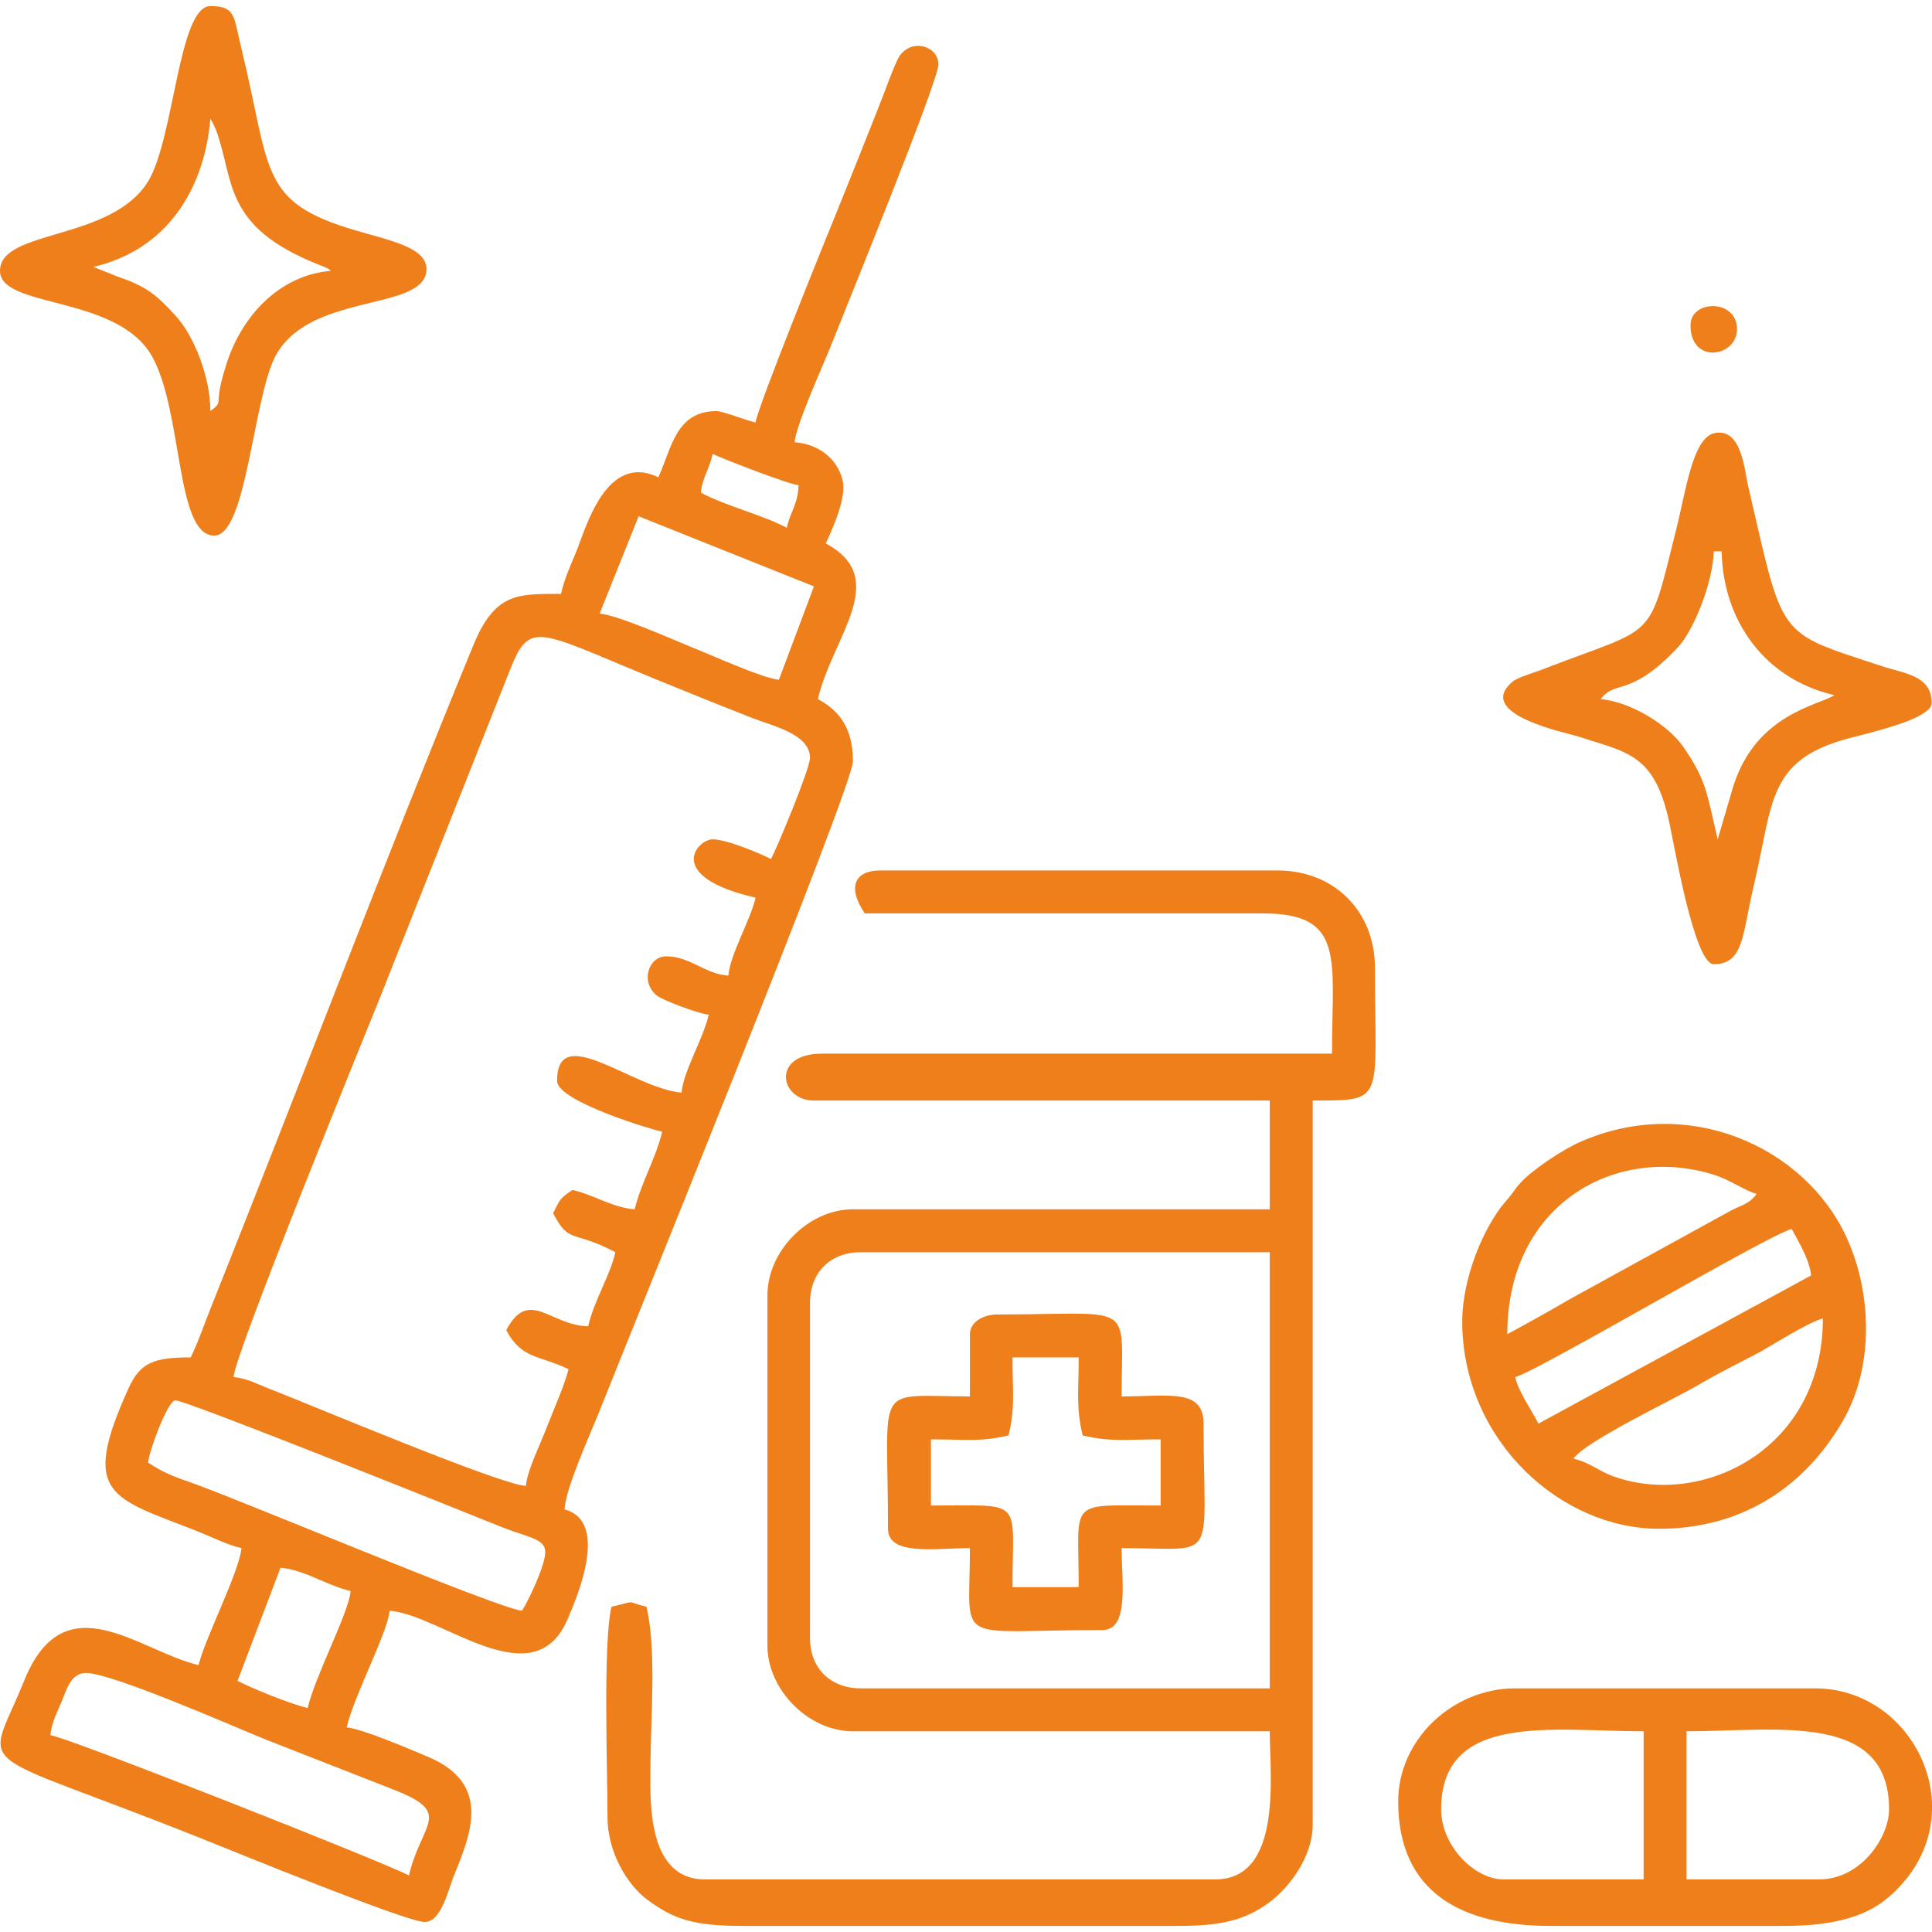 <?xml version="1.0" encoding="UTF-8"?>
<!DOCTYPE svg PUBLIC "-//W3C//DTD SVG 1.1//EN" "http://www.w3.org/Graphics/SVG/1.1/DTD/svg11.dtd">
<!-- Creator: CorelDRAW 2019 (64-Bit) -->
<svg xmlns="http://www.w3.org/2000/svg" xml:space="preserve" width="54px" height="54px" version="1.1" style="shape-rendering:geometricPrecision; text-rendering:geometricPrecision; image-rendering:optimizeQuality; fill-rule:evenodd; clip-rule:evenodd"
viewBox="0 0 54 54"
 xmlns:xlink="http://www.w3.org/1999/xlink">
 <defs>
  <style type="text/css">
   <![CDATA[
    .fil0 {fill:#EF7F1A}
   ]]>
  </style>
 </defs>
 <g id="Layer_x0020_1">
  <g id="_1631728501360">
   <path class="fil0" d="M2.4 46.76c0.72,0 4.02,1.45 5,1.85l3.6 1.41c1.69,0.66 0.78,0.91 0.43,2.4 -0.74,-0.39 -9.61,-3.89 -10.02,-3.92 0.03,-0.36 0.21,-0.69 0.33,-0.98 0.12,-0.3 0.25,-0.76 0.66,-0.76zm6.2 0.98c-0.5,-0.12 -1.54,-0.54 -1.96,-0.76l1.2 -3.16c0.66,0.05 1.28,0.49 1.96,0.65 -0.05,0.61 -0.99,2.36 -1.2,3.27zm-3.7 -8.6c0.31,0 7.7,2.97 9.17,3.56 0.72,0.28 1.17,0.31 1.17,0.68 0,0.38 -0.48,1.38 -0.65,1.64 -0.67,-0.06 -7.71,-3.03 -9.19,-3.56 -0.55,-0.19 -0.84,-0.3 -1.26,-0.58 0.02,-0.31 0.55,-1.74 0.76,-1.74zm16.65 -15.13c-0.34,-0.17 -1.24,-0.55 -1.63,-0.55 -0.43,0 -1.37,1.04 1.2,1.63 -0.15,0.64 -0.72,1.6 -0.76,2.18 -0.67,-0.05 -1.07,-0.54 -1.74,-0.54 -0.5,0 -0.74,0.74 -0.24,1.11 0.18,0.13 1.16,0.5 1.43,0.52 -0.16,0.69 -0.71,1.58 -0.76,2.18 -1.37,-0.12 -3.48,-2.01 -3.48,-0.33 0,0.59 2.81,1.41 2.94,1.42 -0.18,0.75 -0.59,1.42 -0.77,2.17 -0.64,-0.05 -1.12,-0.4 -1.74,-0.54 -0.37,0.25 -0.34,0.26 -0.54,0.65 0.46,0.88 0.53,0.45 1.74,1.09 -0.16,0.69 -0.59,1.33 -0.76,2.07 -1.06,-0.02 -1.66,-1.09 -2.29,0.11 0.44,0.82 0.92,0.69 1.74,1.09 -0.1,0.42 -0.4,1.09 -0.59,1.58 -0.17,0.46 -0.57,1.25 -0.6,1.68 -0.66,-0.01 -5.96,-2.24 -7.11,-2.69 -0.35,-0.13 -0.68,-0.32 -1.06,-0.35 0.01,-0.6 3.75,-9.76 4.06,-10.53l3.65 -9.2c0.61,-1.55 0.76,-1.1 4.84,0.53 0.68,0.28 1.32,0.53 1.95,0.78 0.53,0.21 1.61,0.44 1.61,1.11 0,0.31 -0.92,2.51 -1.09,2.83zm0.22 -5.01c-0.45,-0.04 -1.93,-0.71 -2.46,-0.92 -0.54,-0.22 -2.05,-0.89 -2.55,-0.93l1.09 -2.72 4.9 1.96 -0.98 2.61zm-1.85 -6.31c0.31,0.14 2.09,0.84 2.4,0.87 -0.02,0.54 -0.21,0.69 -0.33,1.19 -0.73,-0.38 -1.69,-0.6 -2.4,-0.98 0.04,-0.42 0.23,-0.64 0.33,-1.08zm1.2 -0.88c-0.26,-0.06 -0.93,-0.32 -1.09,-0.32 -1.15,0 -1.26,1.06 -1.63,1.85 -1.45,-0.7 -2.02,1.4 -2.29,2.07 -0.16,0.39 -0.33,0.75 -0.43,1.19 -1.22,0 -1.85,-0.04 -2.46,1.46 -2.44,5.93 -4.88,12.36 -7.29,18.4 -0.21,0.51 -0.38,1.04 -0.6,1.48 -1.03,0 -1.41,0.14 -1.74,0.87 -1.37,3.02 -0.47,3.04 1.98,4.01 0.37,0.15 0.81,0.37 1.18,0.45 -0.06,0.66 -1.02,2.52 -1.2,3.27 -1.67,-0.39 -3.75,-2.37 -4.88,0.45 -1.08,2.67 -1.62,1.76 5.02,4.42 0.85,0.34 5.67,2.31 6.18,2.31 0.45,0 0.64,-0.83 0.8,-1.25 0.45,-1.13 1.14,-2.61 -0.74,-3.38 -0.47,-0.2 -1.81,-0.77 -2.24,-0.81 0.21,-0.9 1.15,-2.66 1.2,-3.26 1.47,0.12 4.05,2.49 4.99,0.2 0.2,-0.48 1.19,-2.69 -0.1,-3.03 0.02,-0.57 0.71,-2.09 0.94,-2.66 0.73,-1.85 7.12,-17.54 7.12,-18.25 0,-0.88 -0.34,-1.4 -0.98,-1.74 0.4,-1.73 2.06,-3.37 0.22,-4.35 0.21,-0.45 0.59,-1.3 0.47,-1.77 -0.15,-0.62 -0.69,-1.01 -1.34,-1.06 0.03,-0.45 0.78,-2.12 0.98,-2.61 0.5,-1.26 3.04,-7.49 3.04,-7.95 0,-0.5 -0.73,-0.75 -1.09,-0.23 -0.15,0.24 -0.45,1.11 -0.6,1.47 -0.4,1.01 -0.75,1.89 -1.15,2.88 -0.3,0.73 -2.24,5.52 -2.27,5.89z"/>
   <path class="fil0" d="M22.64 45.78l0 -9.36c0,-0.86 0.57,-1.42 1.42,-1.42l11.43 0 0 12.19 -11.43 0c-0.85,0 -1.42,-0.56 -1.42,-1.41zm1.53 -20.25l11.1 0c2.35,-0.01 1.96,1.26 1.96,3.92l-14.26 0c-1.42,0 -1.18,1.31 -0.22,1.31l12.74 0 0 3.04 -11.65 0c-1.25,0 -2.39,1.17 -2.39,2.4l0 9.8c0,1.22 1.14,2.39 2.39,2.39l11.65 0c0,1.22 0.37,4.14 -1.53,4.14l-14.26 0c-1.63,0 -1.52,-2.24 -1.52,-3.05 0,-1.46 0.18,-3.31 -0.11,-4.57 -0.62,-0.15 -0.22,-0.18 -0.98,0 -0.24,1.04 -0.11,4.57 -0.11,5.88 0,0.97 0.54,1.87 1.09,2.29 0.78,0.59 1.36,0.75 2.72,0.75l12.09 0c1.2,0 1.88,-0.13 2.6,-0.66 0.54,-0.4 1.21,-1.26 1.21,-2.17l0 -20.24c2.06,0 1.74,0.05 1.74,-3.71 0,-1.58 -1.14,-2.72 -2.72,-2.72l-11.11 0c-0.69,0 -0.94,0.44 -0.43,1.2z"/>
   <path class="fil0" d="M43.98 40.77c0.32,-0.48 2.84,-1.68 3.42,-2.02 0.59,-0.35 1.16,-0.63 1.77,-0.95 0.43,-0.24 1.37,-0.84 1.78,-0.95 0,3.65 -3.35,5.3 -5.84,4.42 -0.45,-0.16 -0.66,-0.39 -1.13,-0.5zm-0.98 -0.98c-0.24,-0.46 -0.56,-0.9 -0.65,-1.3 0.61,-0.15 7.11,-4 7.73,-4.14 0.18,0.34 0.5,0.86 0.54,1.3l-7.62 4.14zm-0.87 -2.5c0,-3.62 3.01,-5.31 5.76,-4.46 0.48,0.15 0.85,0.44 1.21,0.54 -0.23,0.31 -0.43,0.3 -0.8,0.51l-4.42 2.43c-0.55,0.32 -1.19,0.68 -1.75,0.98zm4.24 5.44c2.38,0 4.11,-1.23 5.14,-3.02 0.87,-1.5 0.82,-3.58 0.09,-5.15 -1.17,-2.51 -4.41,-3.98 -7.44,-2.64 -0.48,0.21 -1.34,0.78 -1.67,1.15 -0.16,0.17 -0.13,0.18 -0.29,0.37 -0.16,0.21 -0.17,0.18 -0.34,0.43 -0.57,0.83 -1.02,2.11 -0.99,3.19 0.08,3.26 2.78,5.67 5.5,5.67z"/>
   <path class="fil0" d="M40.28 50.57c0,-2.73 3.13,-2.18 5.66,-2.18l0 4.14 -3.92 0c-0.8,0 -1.74,-0.93 -1.74,-1.96zm10.56 1.96l-3.7 0 0 -4.14c2.51,0 5.66,-0.56 5.66,2.18 0,0.78 -0.78,1.96 -1.96,1.96zm-11.76 -2.18c0,2.58 1.82,3.48 4.25,3.48l6.53 0c1.23,0 2.22,-0.2 2.91,-0.79 2.53,-2.15 0.82,-5.85 -2.04,-5.85l-8.38 0c-1.75,0 -3.27,1.43 -3.27,3.16z"/>
   <path class="fil0" d="M47.9 15.41l0.22 0c0.04,1.95 1.21,3.57 3.15,4.02 -0.39,0.28 -2.21,0.5 -2.84,2.6l-0.42 1.43c-0.3,-1.27 -0.31,-1.66 -0.98,-2.61 -0.39,-0.56 -1.42,-1.23 -2.29,-1.31 0.41,-0.55 0.83,-0.03 2.15,-1.44 0.45,-0.47 0.99,-1.83 1.01,-2.69zm0 11.54c0.85,0 0.8,-0.86 1.11,-2.16 0.56,-2.35 0.37,-3.52 2.61,-4.14 0.51,-0.14 2.37,-0.54 2.37,-1 0,-0.79 -0.78,-0.82 -1.45,-1.05 -2.91,-0.96 -2.68,-0.72 -3.68,-5.02 -0.1,-0.41 -0.17,-1.6 -0.91,-1.48 -0.64,0.09 -0.83,1.64 -1.1,2.7 -0.8,3.2 -0.51,2.66 -3.71,3.9 -0.22,0.09 -0.72,0.23 -0.86,0.35 -1.1,0.92 1.55,1.44 1.85,1.54 1.36,0.45 2.13,0.47 2.54,2.46 0.13,0.59 0.69,3.9 1.23,3.9z"/>
   <path class="fil0" d="M2.61 7.46c2.06,-0.48 3.1,-2.17 3.27,-4.14l0.08 0.14c0.01,0.02 0.05,0.12 0.07,0.15 0.53,1.42 0.17,2.71 2.86,3.78 0.03,0.01 0.12,0.05 0.15,0.06 0.22,0.1 0.09,0.03 0.21,0.12 -1.44,0.12 -2.47,1.25 -2.9,2.54 -0.09,0.29 -0.12,0.37 -0.19,0.68 -0.11,0.54 0.05,0.45 -0.28,0.7 0,-0.97 -0.47,-2.11 -0.95,-2.64 -0.55,-0.61 -0.85,-0.85 -1.62,-1.11l-0.7 -0.28zm-2.61 0.11c0,1.06 3.27,0.66 4.25,2.39 0.87,1.56 0.65,5.01 1.74,5.01 0.89,0 1.08,-3.72 1.68,-4.96 0.89,-1.82 4.04,-1.31 4.24,-2.38 0.13,-0.69 -0.95,-0.89 -1.97,-1.19 -2.73,-0.8 -2.35,-1.65 -3.21,-5.16 -0.2,-0.83 -0.15,-1.11 -0.85,-1.11 -0.89,0 -1.01,3.7 -1.74,4.9 -1.04,1.68 -4.14,1.33 -4.14,2.5z"/>
   <path class="fil0" d="M26.02 40.23c0.97,0 1.36,0.08 2.17,-0.11 0.19,-0.81 0.11,-1.21 0.11,-2.18l1.85 0c0,0.97 -0.08,1.37 0.11,2.18 0.81,0.19 1.21,0.11 2.18,0.11l0 1.85c-2.64,0 -2.29,-0.23 -2.29,2.28l-1.85 0c0,-2.51 0.36,-2.28 -2.28,-2.28l0 -1.85zm1.09 -2.94l0 1.74c-2.73,0 -2.29,-0.46 -2.29,3.7 0,0.77 1.34,0.54 2.29,0.54 0,2.77 -0.53,2.29 3.7,2.29 0.76,0 0.54,-1.34 0.54,-2.29 2.75,0 2.29,0.5 2.29,-3.48 0,-0.99 -0.97,-0.76 -2.29,-0.76 0,-2.71 0.43,-2.29 -3.48,-2.29 -0.37,0 -0.76,0.2 -0.76,0.55z"/>
   <path class="fil0" d="M47.25 9.09c0,1.11 1.3,0.89 1.3,0.11 0,-0.85 -1.3,-0.83 -1.3,-0.11z"/>
  </g>
 </g>
</svg>
